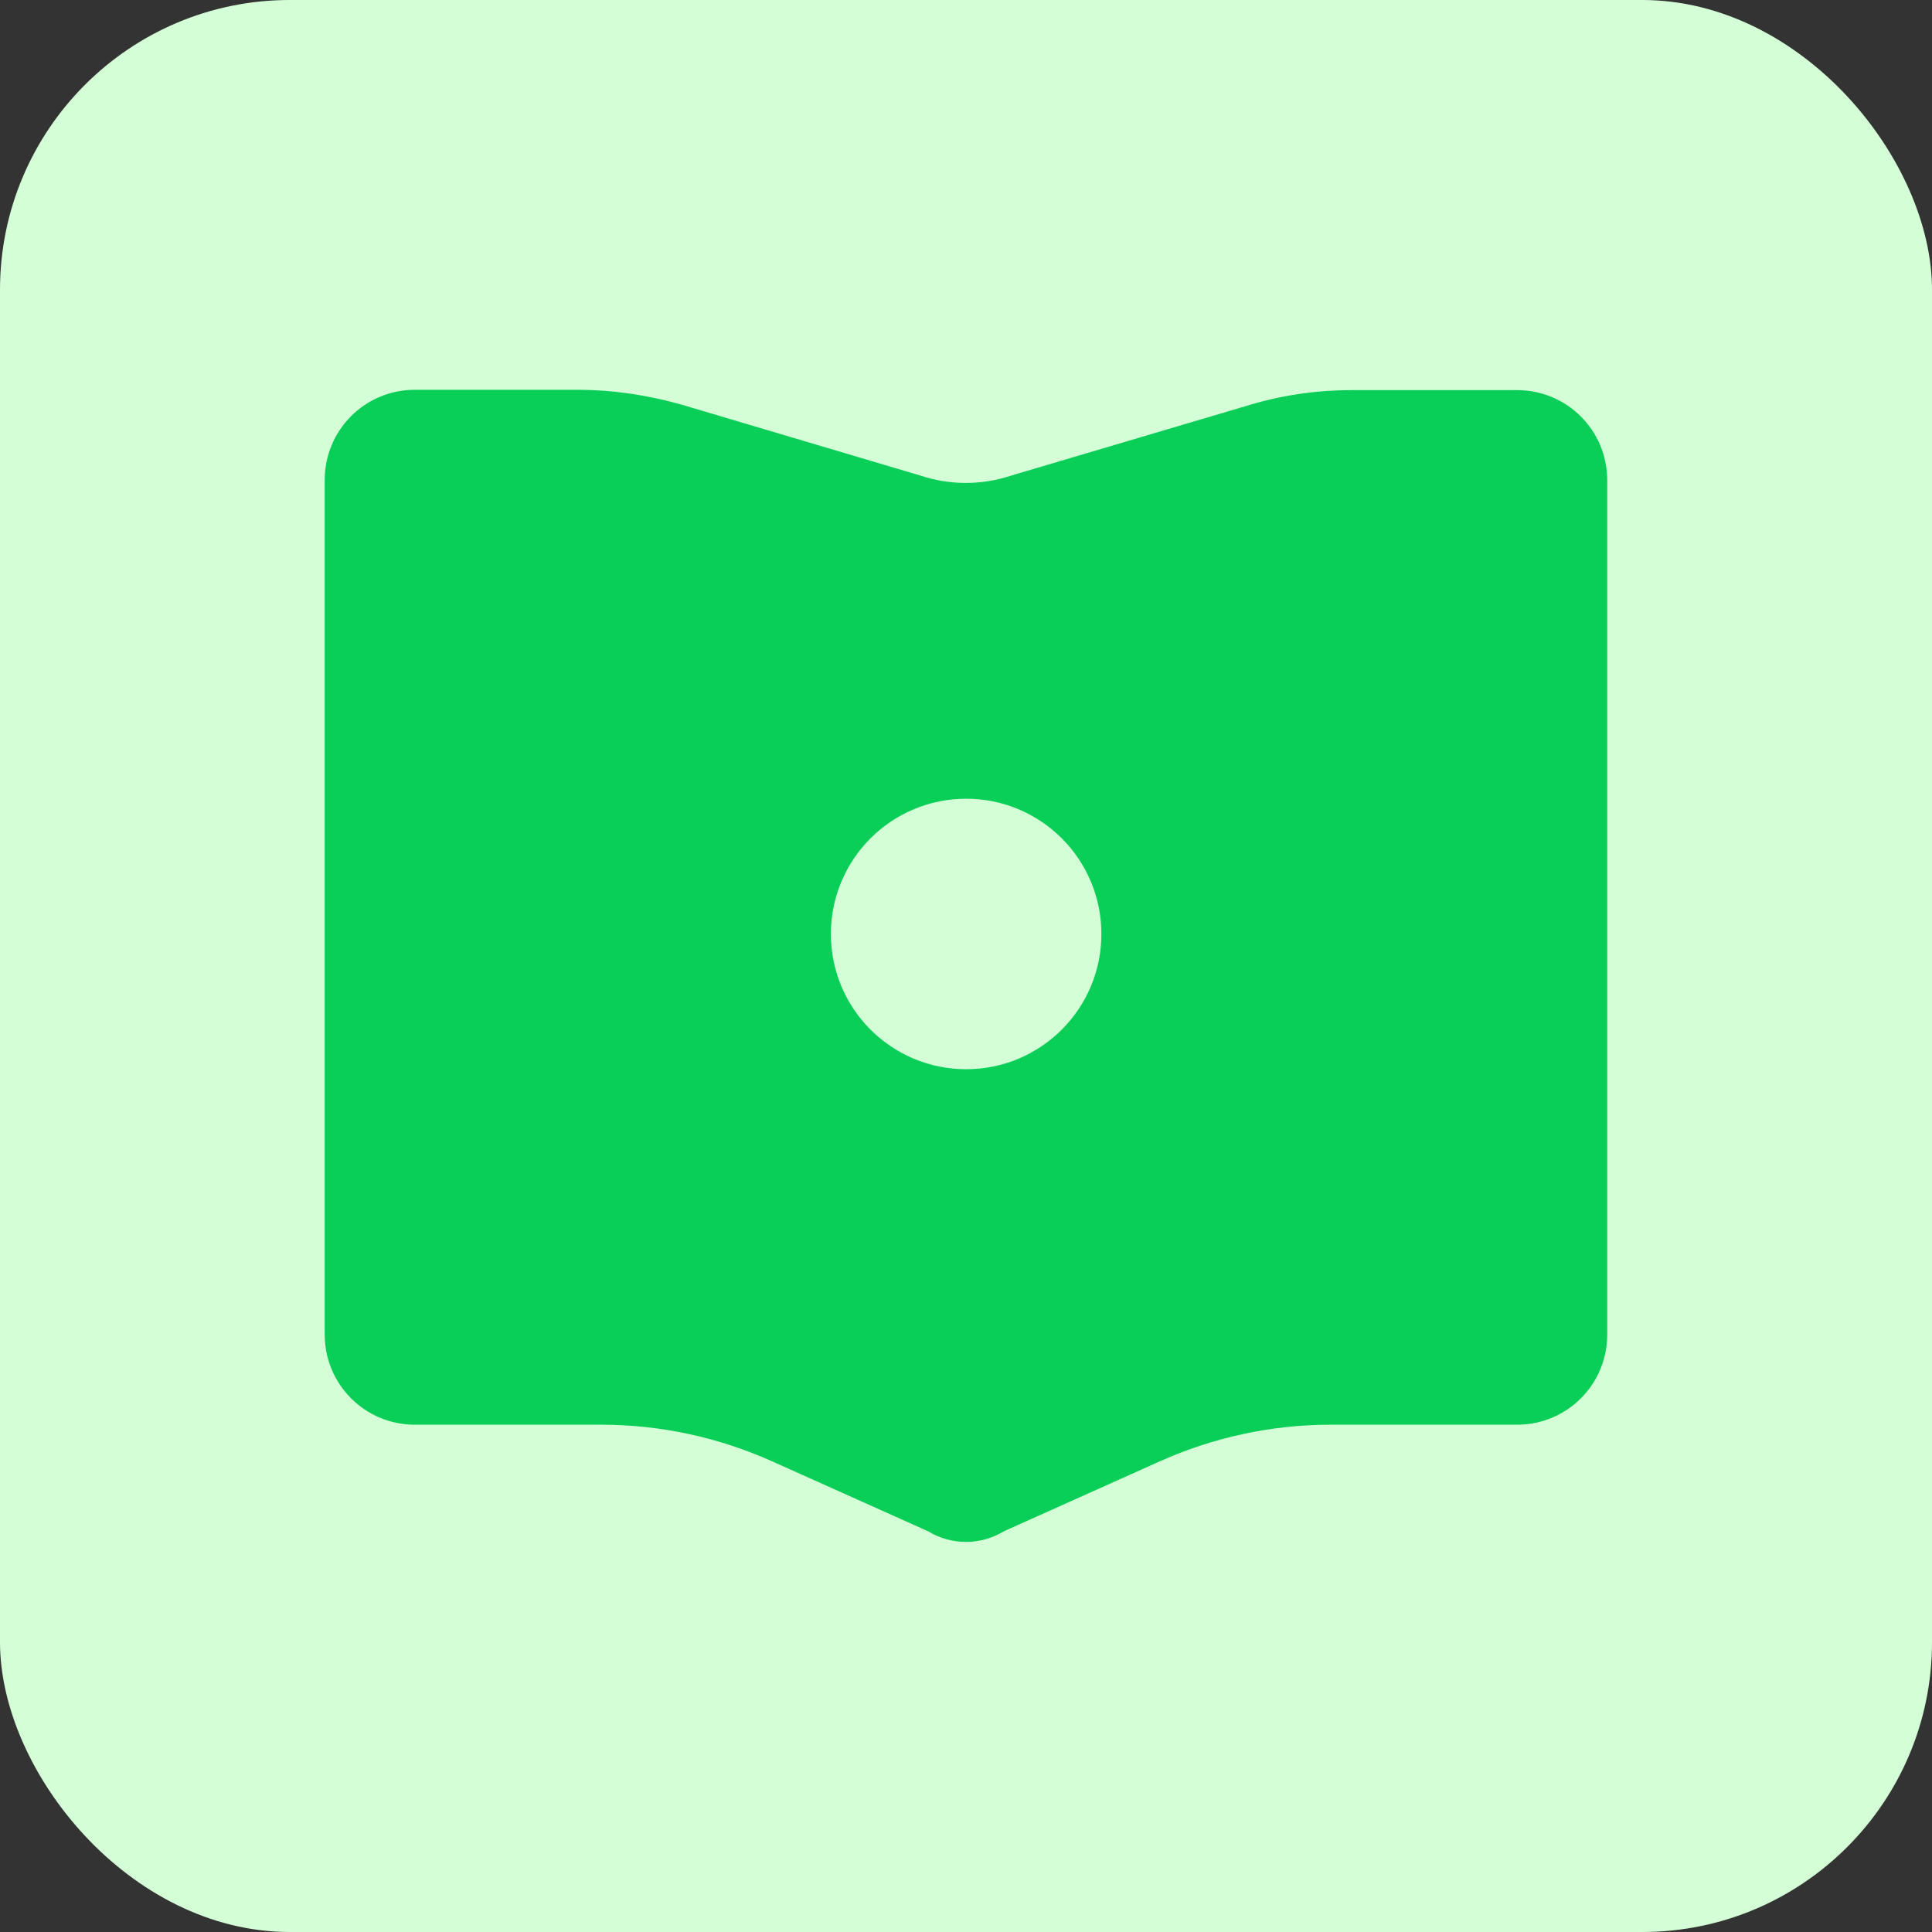 <svg xmlns="http://www.w3.org/2000/svg" fill="none" viewBox="0 0 40 40" height="40" width="40">
<rect x="0" y="0" width="40" height="40" fill="#333333" stroke="none"/>
<rect fill="#D4FFD6" rx="6" height="40" width="40"></rect>
<path fill="#09CF58" d="M31.409 8.077H27.976C27.269 8.077 26.569 8.177 25.896 8.377L20.943 9.844C20.329 10.05 19.663 10.05 19.049 9.844L14.176 8.397C13.449 8.184 12.696 8.07 11.943 8.07H8.589C7.556 8.07 6.723 8.904 6.723 9.937V27.63C6.723 28.664 7.556 29.497 8.589 29.497H12.449C13.669 29.497 14.876 29.757 15.989 30.257L19.216 31.704C19.696 31.997 20.303 31.997 20.783 31.704L24.009 30.257C25.123 29.757 26.329 29.497 27.549 29.497H31.409C32.443 29.497 33.276 28.664 33.276 27.63V9.944C33.276 8.91 32.443 8.077 31.409 8.077ZM20.003 22.137C18.456 22.137 17.203 20.884 17.203 19.337C17.203 17.79 18.456 16.537 20.003 16.537C21.549 16.537 22.803 17.79 22.803 19.337C22.803 20.884 21.549 22.137 20.003 22.137Z"></path>
</svg>

